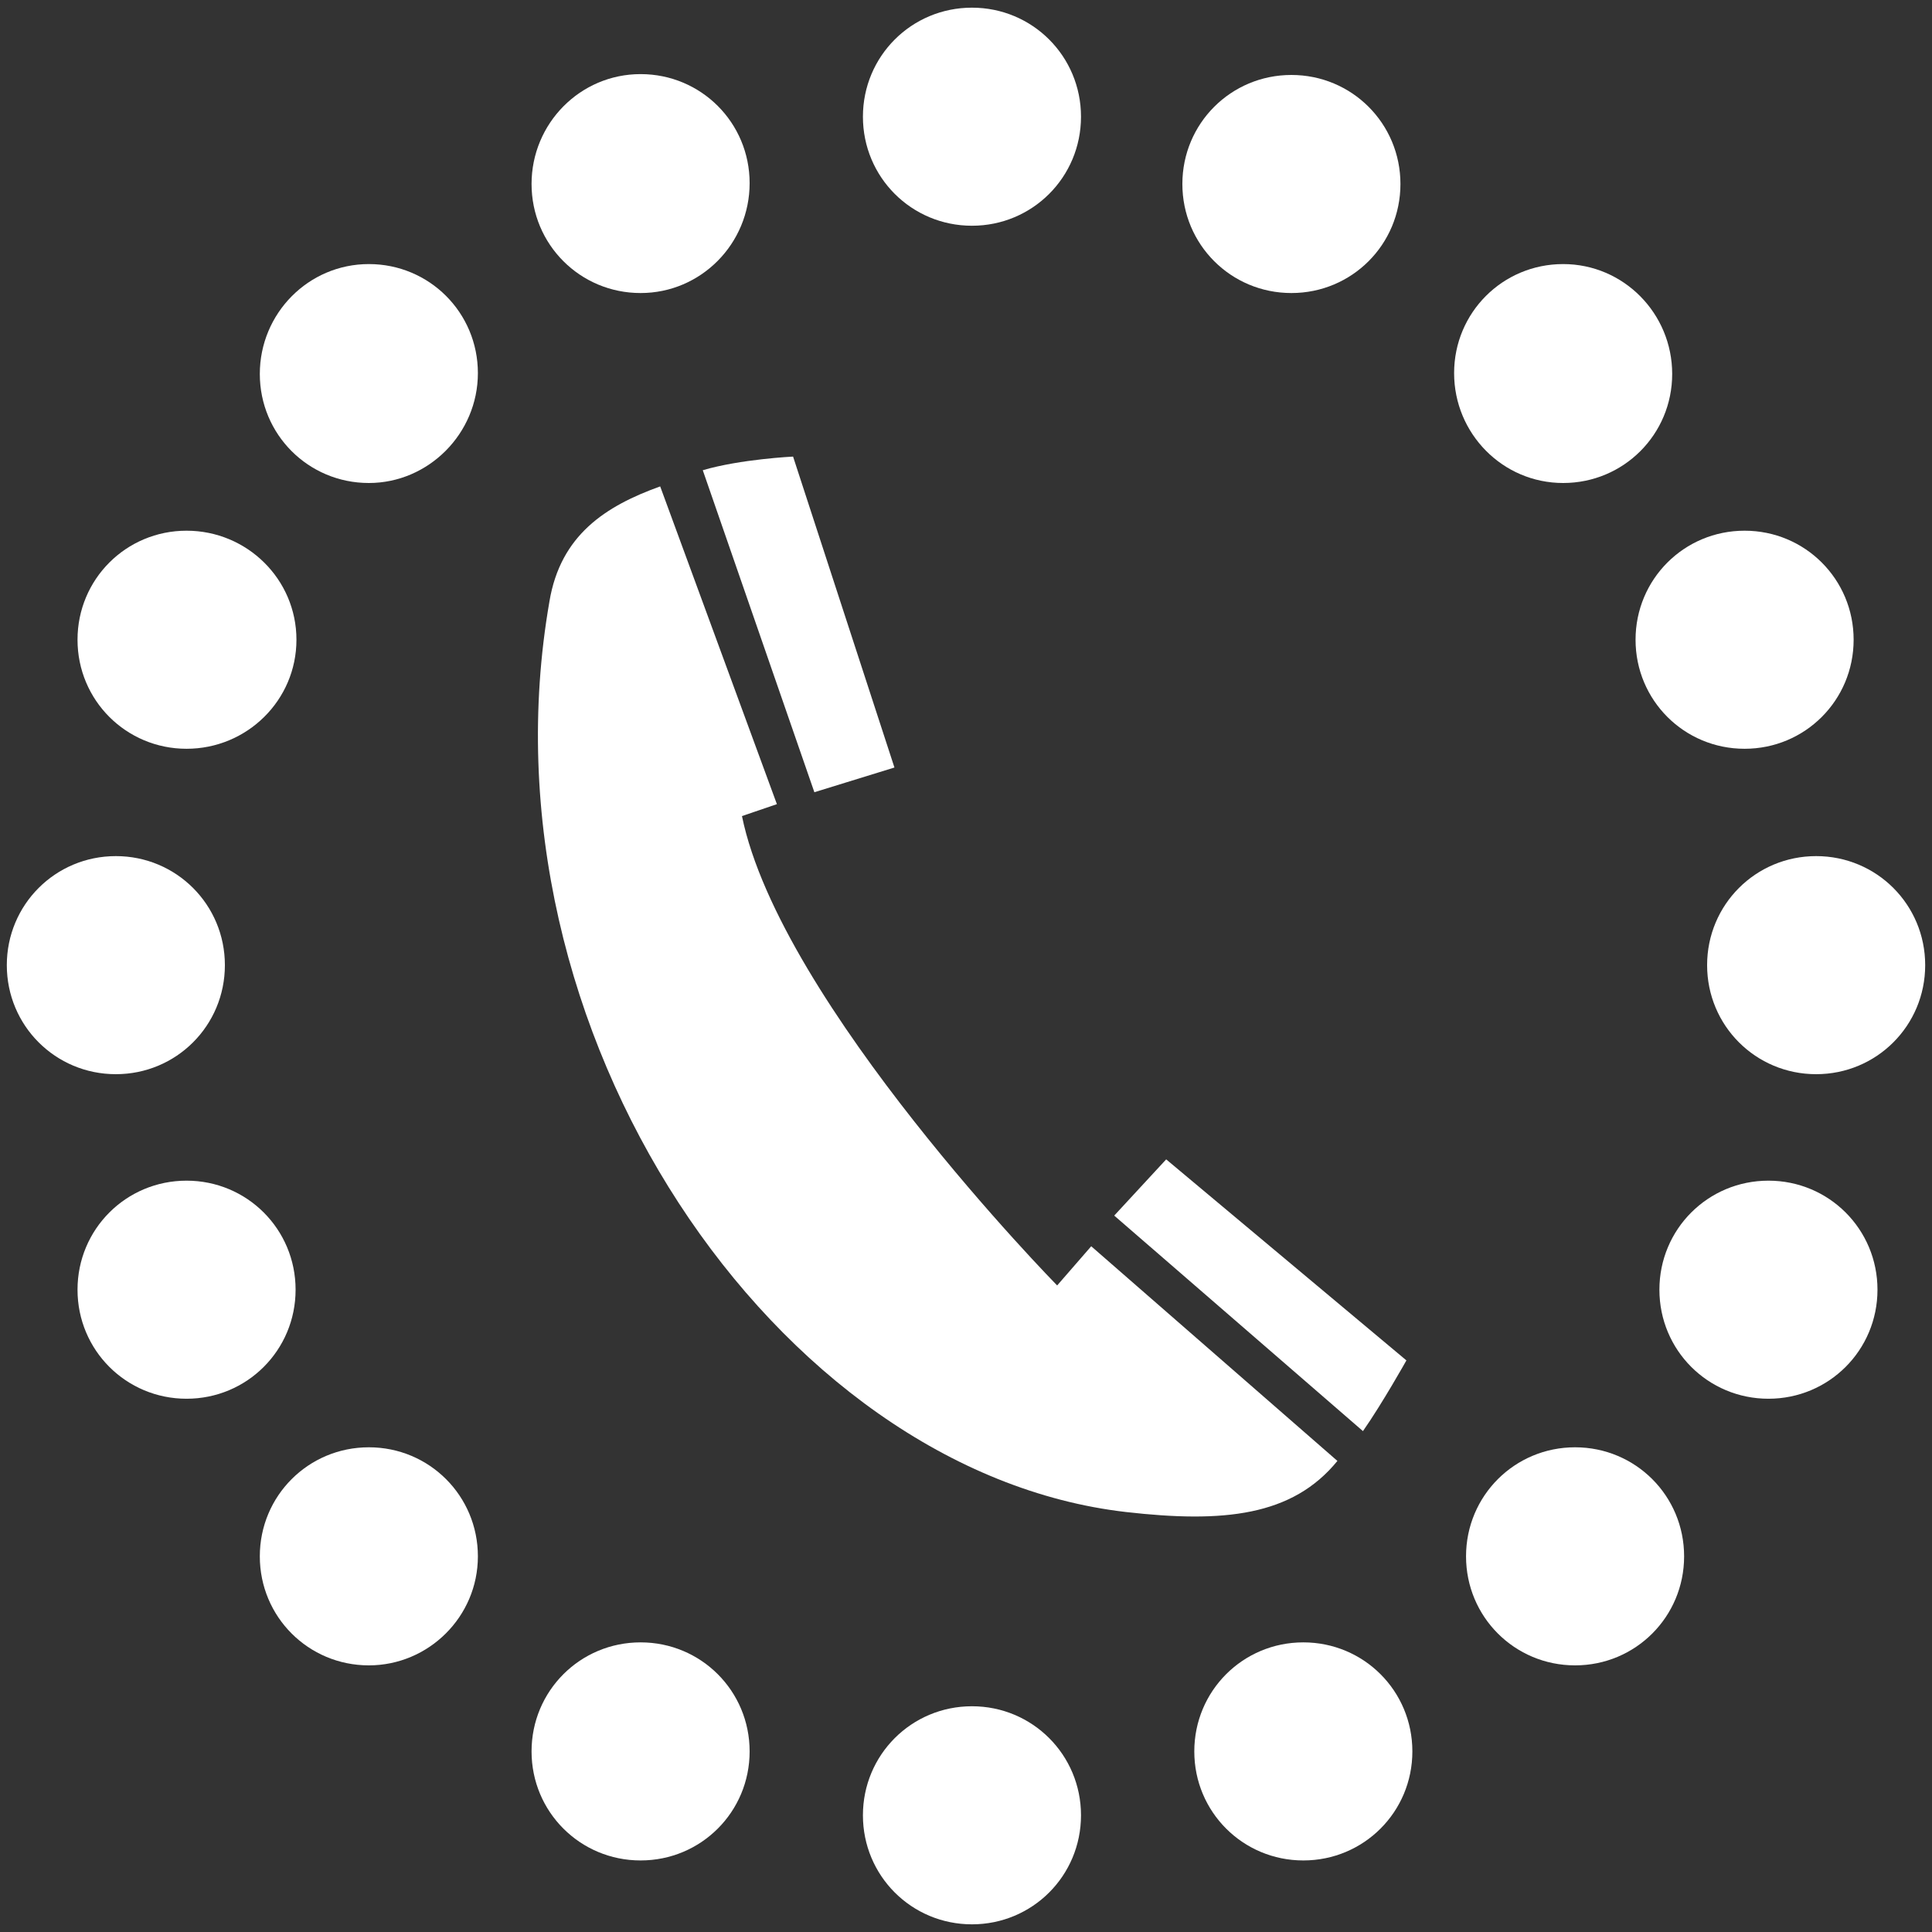 <?xml version="1.0" encoding="utf-8"?>
<!-- Generator: Adobe Illustrator 22.1.0, SVG Export Plug-In . SVG Version: 6.00 Build 0)  -->
<svg version="1.1" id="Ebene_1" xmlns="http://www.w3.org/2000/svg" xmlns:xlink="http://www.w3.org/1999/xlink" x="0px" y="0px"
	 viewBox="0 0 226.8 226.8" style="enable-background:new 0 0 226.8 226.8;" xml:space="preserve">
<rect x="0" y="0" width="226.8" height="226.8" fill="#333333" stroke="none"/>
<style type="text/css">
	.st0{fill:#FFFFFF;}
</style>
<g>
	<path class="st0" d="M114.1,26.5c7.1,0,12.8-5.7,12.8-12.8s-5.7-12.8-12.8-12.8c-7.1,0-12.8,5.7-12.8,12.8S107,26.5,114.1,26.5"/>
	<path class="st0" d="M151.6,34.4c7.1,0,12.8-5.7,12.8-12.8s-5.7-12.8-12.8-12.8s-12.8,5.7-12.8,12.8S144.5,34.4,151.6,34.4"/>
	<path class="st0" d="M75.2,34.4c-7.1,0-12.8-5.7-12.8-12.8S68.1,8.7,75.2,8.7S88,14.4,88,21.5S82.3,34.4,75.2,34.4"/>
	<path class="st0" d="M183.5,56.7c7.1,0,12.8-5.7,12.8-12.8S190.6,31,183.5,31s-12.8,5.7-12.8,12.8S176.4,56.7,183.5,56.7"/>
	<path class="st0" d="M43.3,56.7c-7.1,0-12.8-5.7-12.8-12.8S36.2,31,43.3,31s12.8,5.7,12.8,12.8S50.3,56.7,43.3,56.7"/>
	<path class="st0" d="M204.8,87.9c7.1,0,12.8-5.7,12.8-12.8s-5.7-12.8-12.8-12.8S192,68,192,75.1S197.7,87.9,204.8,87.9"/>
	<path class="st0" d="M21.9,87.9c-7.1,0-12.8-5.7-12.8-12.8s5.7-12.8,12.8-12.8S34.8,68,34.8,75.1S29,87.9,21.9,87.9"/>
	<path class="st0" d="M213.2,126.1c7.1,0,12.8-5.7,12.8-12.8s-5.7-12.8-12.8-12.8s-12.8,5.7-12.8,12.8S206.1,126.1,213.2,126.1"/>
	<path class="st0" d="M13.6,126.1c-7.1,0-12.8-5.7-12.8-12.8s5.7-12.8,12.8-12.8s12.8,5.7,12.8,12.8S20.7,126.1,13.6,126.1"/>
	<path class="st0" d="M207.6,164.2c7.1,0,12.8-5.7,12.8-12.8s-5.7-12.8-12.8-12.8s-12.8,5.7-12.8,12.8S200.5,164.2,207.6,164.2"/>
	<path class="st0" d="M21.9,164.2c-7.1,0-12.8-5.7-12.8-12.8s5.7-12.8,12.8-12.8s12.8,5.7,12.8,12.8S29,164.2,21.9,164.2"/>
	<path class="st0" d="M184.9,195.5c7.1,0,12.8-5.7,12.8-12.8s-5.7-12.8-12.8-12.8s-12.8,5.7-12.8,12.8S177.8,195.5,184.9,195.5"/>
	<path class="st0" d="M43.3,195.5c-7.1,0-12.8-5.7-12.8-12.8s5.7-12.8,12.8-12.8s12.8,5.7,12.8,12.8S50.3,195.5,43.3,195.5"/>
	<path class="st0" d="M153,218.4c7.1,0,12.8-5.7,12.8-12.8s-5.7-12.8-12.8-12.8s-12.8,5.7-12.8,12.8S145.9,218.4,153,218.4"/>
	<path class="st0" d="M75.2,218.4c-7.1,0-12.8-5.7-12.8-12.8s5.7-12.8,12.8-12.8S88,198.5,88,205.6S82.3,218.4,75.2,218.4"/>
	<path class="st0" d="M114.1,225.9c7.1,0,12.8-5.7,12.8-12.8s-5.7-12.8-12.8-12.8c-7.1,0-12.8,5.7-12.8,12.8S107,225.9,114.1,225.9"
		/>
</g>
<g>
	<path class="st0" d="M130.8,142.7L160,168c2.3-3.3,5.1-8.3,5.1-8.3l-28.2-23.6L130.8,142.7z M82.5,55.2l13.1,37.8l9.4-2.9
		L93.1,53.6C93.1,53.6,86.9,53.9,82.5,55.2 M77.5,57.1c-6.4,2.3-11.7,5.7-13,13.5c-8.8,50.5,26.7,102.2,67.7,106.9
		c11.4,1.3,19.5,0.5,24.8-6l-28.9-25.2l-4,4.6c0,0-32.5-33.1-37-55.1l4.1-1.4L77.5,57.1z"/>
</g>
</svg>
